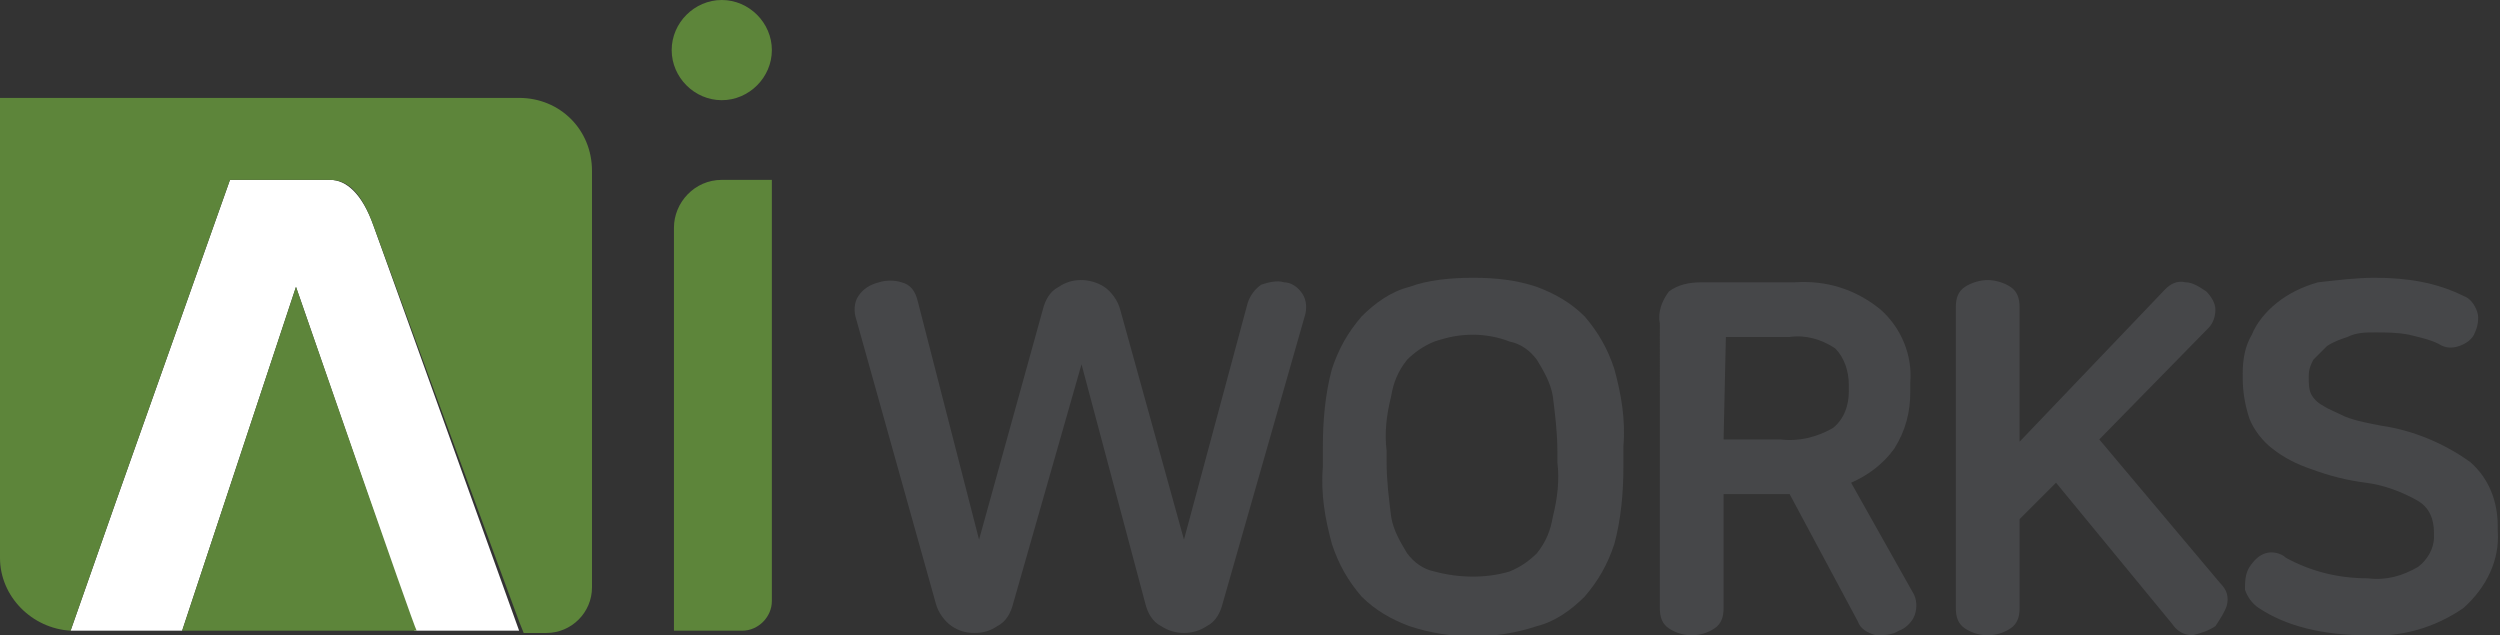<?xml version="1.0" encoding="utf-8"?>
<!-- Generator: Adobe Illustrator 27.2.0, SVG Export Plug-In . SVG Version: 6.00 Build 0)  -->
<svg version="1.1" id="레이어_1" xmlns="http://www.w3.org/2000/svg" xmlns:xlink="http://www.w3.org/1999/xlink" x="0px"
	 y="0px" viewBox="0 0 109.8 27.9" style="enable-background:new 0 0 109.8 27.9;" xml:space="preserve">
<rect x="0" y="0" width="109.8" height="27.9" fill="#333333" stroke="none"/>
<style type="text/css">
	.st0{fill:#5D853A;}
	.st1{fill:#FFFFFF;}
	.st2{fill:#464749;}
</style>
<g>
	<path id="패스_1" class="st0" d="M29.6,27.7V10c0-1.1,0.9-2.1,2.1-2.1c0,0,0,0,0,0h2.2v18.5c0,0.7-0.6,1.3-1.3,1.3c0,0,0,0,0,0
		L29.6,27.7z"/>
	<path id="패스_2" class="st0" d="M33.9,2.2c0,1.2-1,2.2-2.2,2.2s-2.2-1-2.2-2.2s1-2.2,2.2-2.2S33.9,1,33.9,2.2"/>
	<path id="패스_3" class="st1" d="M13,12.6c0,0,5.2,15,5.2,15.1h4.6L16.4,9.9c-0.5-1.4-1.2-2-1.9-2h-4.4L5.1,22l-2,5.7l4.9,0
		L13,12.6L13,12.6z"/>
	<path id="패스_4" class="st0" d="M0,24.5c0,1.7,1.4,3.1,3.1,3.2l2-5.7l5-14.1h4.4c0.8,0,1.4,0.6,1.9,2l5.7,15.5l0.7,1.9l0.2,0.5
		H24c1.1,0,2-0.9,2-2c0,0,0,0,0,0V7.5c0-1.8-1.4-3.2-3.2-3.2H0V24.5z"/>
	<path id="패스_5" class="st0" d="M13,12.6L13,12.6L8,27.7h10.3C18.2,27.6,13,12.6,13,12.6"/>
	<path id="패스_6" class="st2" d="M47.5,12.3c0.3,0,0.7,0.1,1,0.3c0.3,0.2,0.6,0.6,0.7,1l2.8,10.1l2.8-10.4
		c0.1-0.3,0.3-0.6,0.6-0.8c0.3-0.1,0.7-0.2,1-0.1c0.3,0,0.6,0.2,0.8,0.5c0.2,0.3,0.2,0.7,0.1,1l-3.6,12.6c-0.1,0.4-0.3,0.8-0.7,1
		c-0.6,0.4-1.4,0.4-2,0c-0.4-0.2-0.6-0.6-0.7-1L47.5,16l-3,10.5c-0.1,0.4-0.3,0.8-0.7,1c-0.3,0.2-0.6,0.3-1,0.3
		c-0.4,0-0.7-0.1-1-0.3c-0.3-0.2-0.6-0.6-0.7-1L37.6,14c-0.1-0.3-0.1-0.7,0.1-1c0.2-0.3,0.5-0.5,0.9-0.6c0.3-0.1,0.7-0.1,1,0
		c0.4,0.1,0.6,0.4,0.7,0.8L43,23.7l2.8-10.1c0.1-0.4,0.3-0.8,0.7-1C46.8,12.4,47.1,12.3,47.5,12.3"/>
	<path id="패스_7" class="st2" d="M64.7,12.2c1,0,1.9,0.1,2.8,0.4c0.8,0.3,1.5,0.7,2.1,1.3c0.6,0.7,1,1.4,1.3,2.3
		c0.3,1.1,0.5,2.2,0.4,3.4v0.9c0,1.1-0.1,2.3-0.4,3.4c-0.3,0.9-0.7,1.6-1.3,2.3c-0.6,0.6-1.3,1.1-2.1,1.3c-1.8,0.6-3.8,0.6-5.6,0
		c-0.8-0.3-1.5-0.7-2.1-1.3c-0.6-0.7-1-1.4-1.3-2.3c-0.3-1.1-0.5-2.2-0.4-3.4v-0.9c0-1.1,0.1-2.3,0.4-3.4c0.3-0.9,0.7-1.6,1.3-2.3
		c0.6-0.6,1.3-1.1,2.1-1.3C62.7,12.3,63.7,12.2,64.7,12.2 M64.7,14.7c-0.6,0-1.1,0.1-1.7,0.3c-0.5,0.2-0.9,0.5-1.2,0.8
		c-0.4,0.5-0.6,1-0.7,1.6c-0.2,0.8-0.3,1.6-0.2,2.4v0.5c0,0.8,0.1,1.6,0.2,2.4c0.1,0.6,0.4,1.1,0.7,1.6c0.3,0.4,0.7,0.7,1.2,0.8
		c1.1,0.3,2.3,0.3,3.3,0c0.5-0.2,0.9-0.5,1.2-0.8c0.4-0.5,0.6-1,0.7-1.6c0.2-0.8,0.3-1.6,0.2-2.4v-0.5c0-0.8-0.1-1.6-0.2-2.4
		c-0.1-0.6-0.4-1.1-0.7-1.6c-0.3-0.4-0.7-0.7-1.2-0.8C65.8,14.8,65.2,14.7,64.7,14.7"/>
	<path id="패스_8" class="st2" d="M78.8,12.4c1.4-0.1,2.7,0.3,3.8,1.2c0.9,0.8,1.4,2,1.3,3.2v0.4c0,0.9-0.2,1.7-0.7,2.5
		c-0.5,0.7-1.2,1.2-1.9,1.5l2.7,4.8c0.2,0.3,0.2,0.7,0.1,1c-0.1,0.3-0.4,0.6-0.7,0.7c-0.3,0.2-0.7,0.2-1,0.2
		c-0.4-0.1-0.7-0.3-0.8-0.6l-3-5.6c-0.1,0-0.2,0-0.2,0h-2.7v5c0,0.4-0.1,0.7-0.4,0.9c-0.6,0.4-1.4,0.4-2,0c-0.3-0.2-0.4-0.5-0.4-0.9
		V14.2c-0.1-0.5,0.1-1,0.4-1.4c0.4-0.3,0.9-0.4,1.4-0.4L78.8,12.4z M75.7,19.3h2.5c0.8,0.1,1.6-0.1,2.3-0.5c0.5-0.4,0.7-1,0.7-1.6
		v-0.3c0-0.6-0.2-1.2-0.6-1.6c-0.6-0.4-1.3-0.6-2-0.5h-2.8L75.7,19.3z"/>
	<path id="패스_9" class="st2" d="M87.3,12.3c0.3,0,0.7,0.1,1,0.3c0.3,0.2,0.4,0.5,0.4,0.9v5.9l6.4-6.7c0.2-0.2,0.5-0.4,0.9-0.3
		c0.3,0,0.6,0.2,0.9,0.4c0.2,0.2,0.4,0.5,0.4,0.8c0,0.3-0.1,0.6-0.3,0.8l-4.8,4.9l5.3,6.3c0.3,0.3,0.4,0.6,0.3,1
		c-0.1,0.3-0.3,0.6-0.5,0.9c-0.3,0.2-0.6,0.3-1,0.4c-0.4,0-0.7-0.2-0.9-0.5l-5.1-6.2l-1.6,1.6v3.9c0,0.4-0.1,0.7-0.4,0.9
		c-0.6,0.4-1.4,0.4-2,0c-0.3-0.2-0.4-0.5-0.4-0.9V13.5c0-0.4,0.1-0.7,0.4-0.9C86.6,12.4,87,12.3,87.3,12.3"/>
	<path id="패스_10" class="st2" d="M104.3,12.2c1.4,0,2.7,0.2,3.9,0.8c0.3,0.1,0.5,0.4,0.6,0.7c0.1,0.3,0,0.7-0.1,0.9
		c-0.1,0.3-0.4,0.5-0.7,0.6c-0.3,0.1-0.6,0.1-0.9-0.1c-0.4-0.2-0.9-0.3-1.3-0.4c-0.5-0.1-1-0.1-1.5-0.1c-0.4,0-0.8,0-1.2,0.2
		c-0.3,0.1-0.6,0.2-0.9,0.4c-0.2,0.2-0.4,0.4-0.6,0.6c-0.1,0.2-0.2,0.4-0.2,0.7v0.1c0,0.2,0,0.5,0.1,0.7c0.1,0.2,0.3,0.4,0.5,0.5
		c0.3,0.2,0.6,0.3,1,0.5c0.5,0.2,1.1,0.3,1.6,0.4c1.4,0.2,2.8,0.8,3.9,1.6c0.8,0.7,1.2,1.7,1.2,2.8v0.2c0.1,1.3-0.5,2.5-1.5,3.4
		c-1.3,0.9-2.8,1.3-4.3,1.2c-0.9,0-1.8-0.1-2.6-0.3c-0.8-0.2-1.5-0.5-2.1-0.9c-0.3-0.2-0.5-0.5-0.6-0.8c0-0.3,0-0.7,0.2-1
		c0.2-0.3,0.4-0.5,0.7-0.6c0.3-0.1,0.7,0,0.9,0.2c1.1,0.6,2.3,0.9,3.6,0.9c0.8,0.1,1.5-0.1,2.2-0.5c0.4-0.3,0.7-0.8,0.7-1.3v-0.2
		c0-0.6-0.2-1.1-0.7-1.4c-0.7-0.4-1.5-0.7-2.3-0.8c-0.8-0.1-1.6-0.3-2.4-0.6c-0.6-0.2-1.2-0.5-1.7-0.9c-0.4-0.3-0.8-0.8-1-1.3
		c-0.2-0.6-0.3-1.2-0.3-1.8v-0.2c0-0.6,0.1-1.2,0.4-1.7c0.2-0.5,0.6-1,1.1-1.4c0.5-0.4,1.1-0.7,1.8-0.9
		C102.7,12.3,103.5,12.2,104.3,12.2"/>
</g>
</svg>
